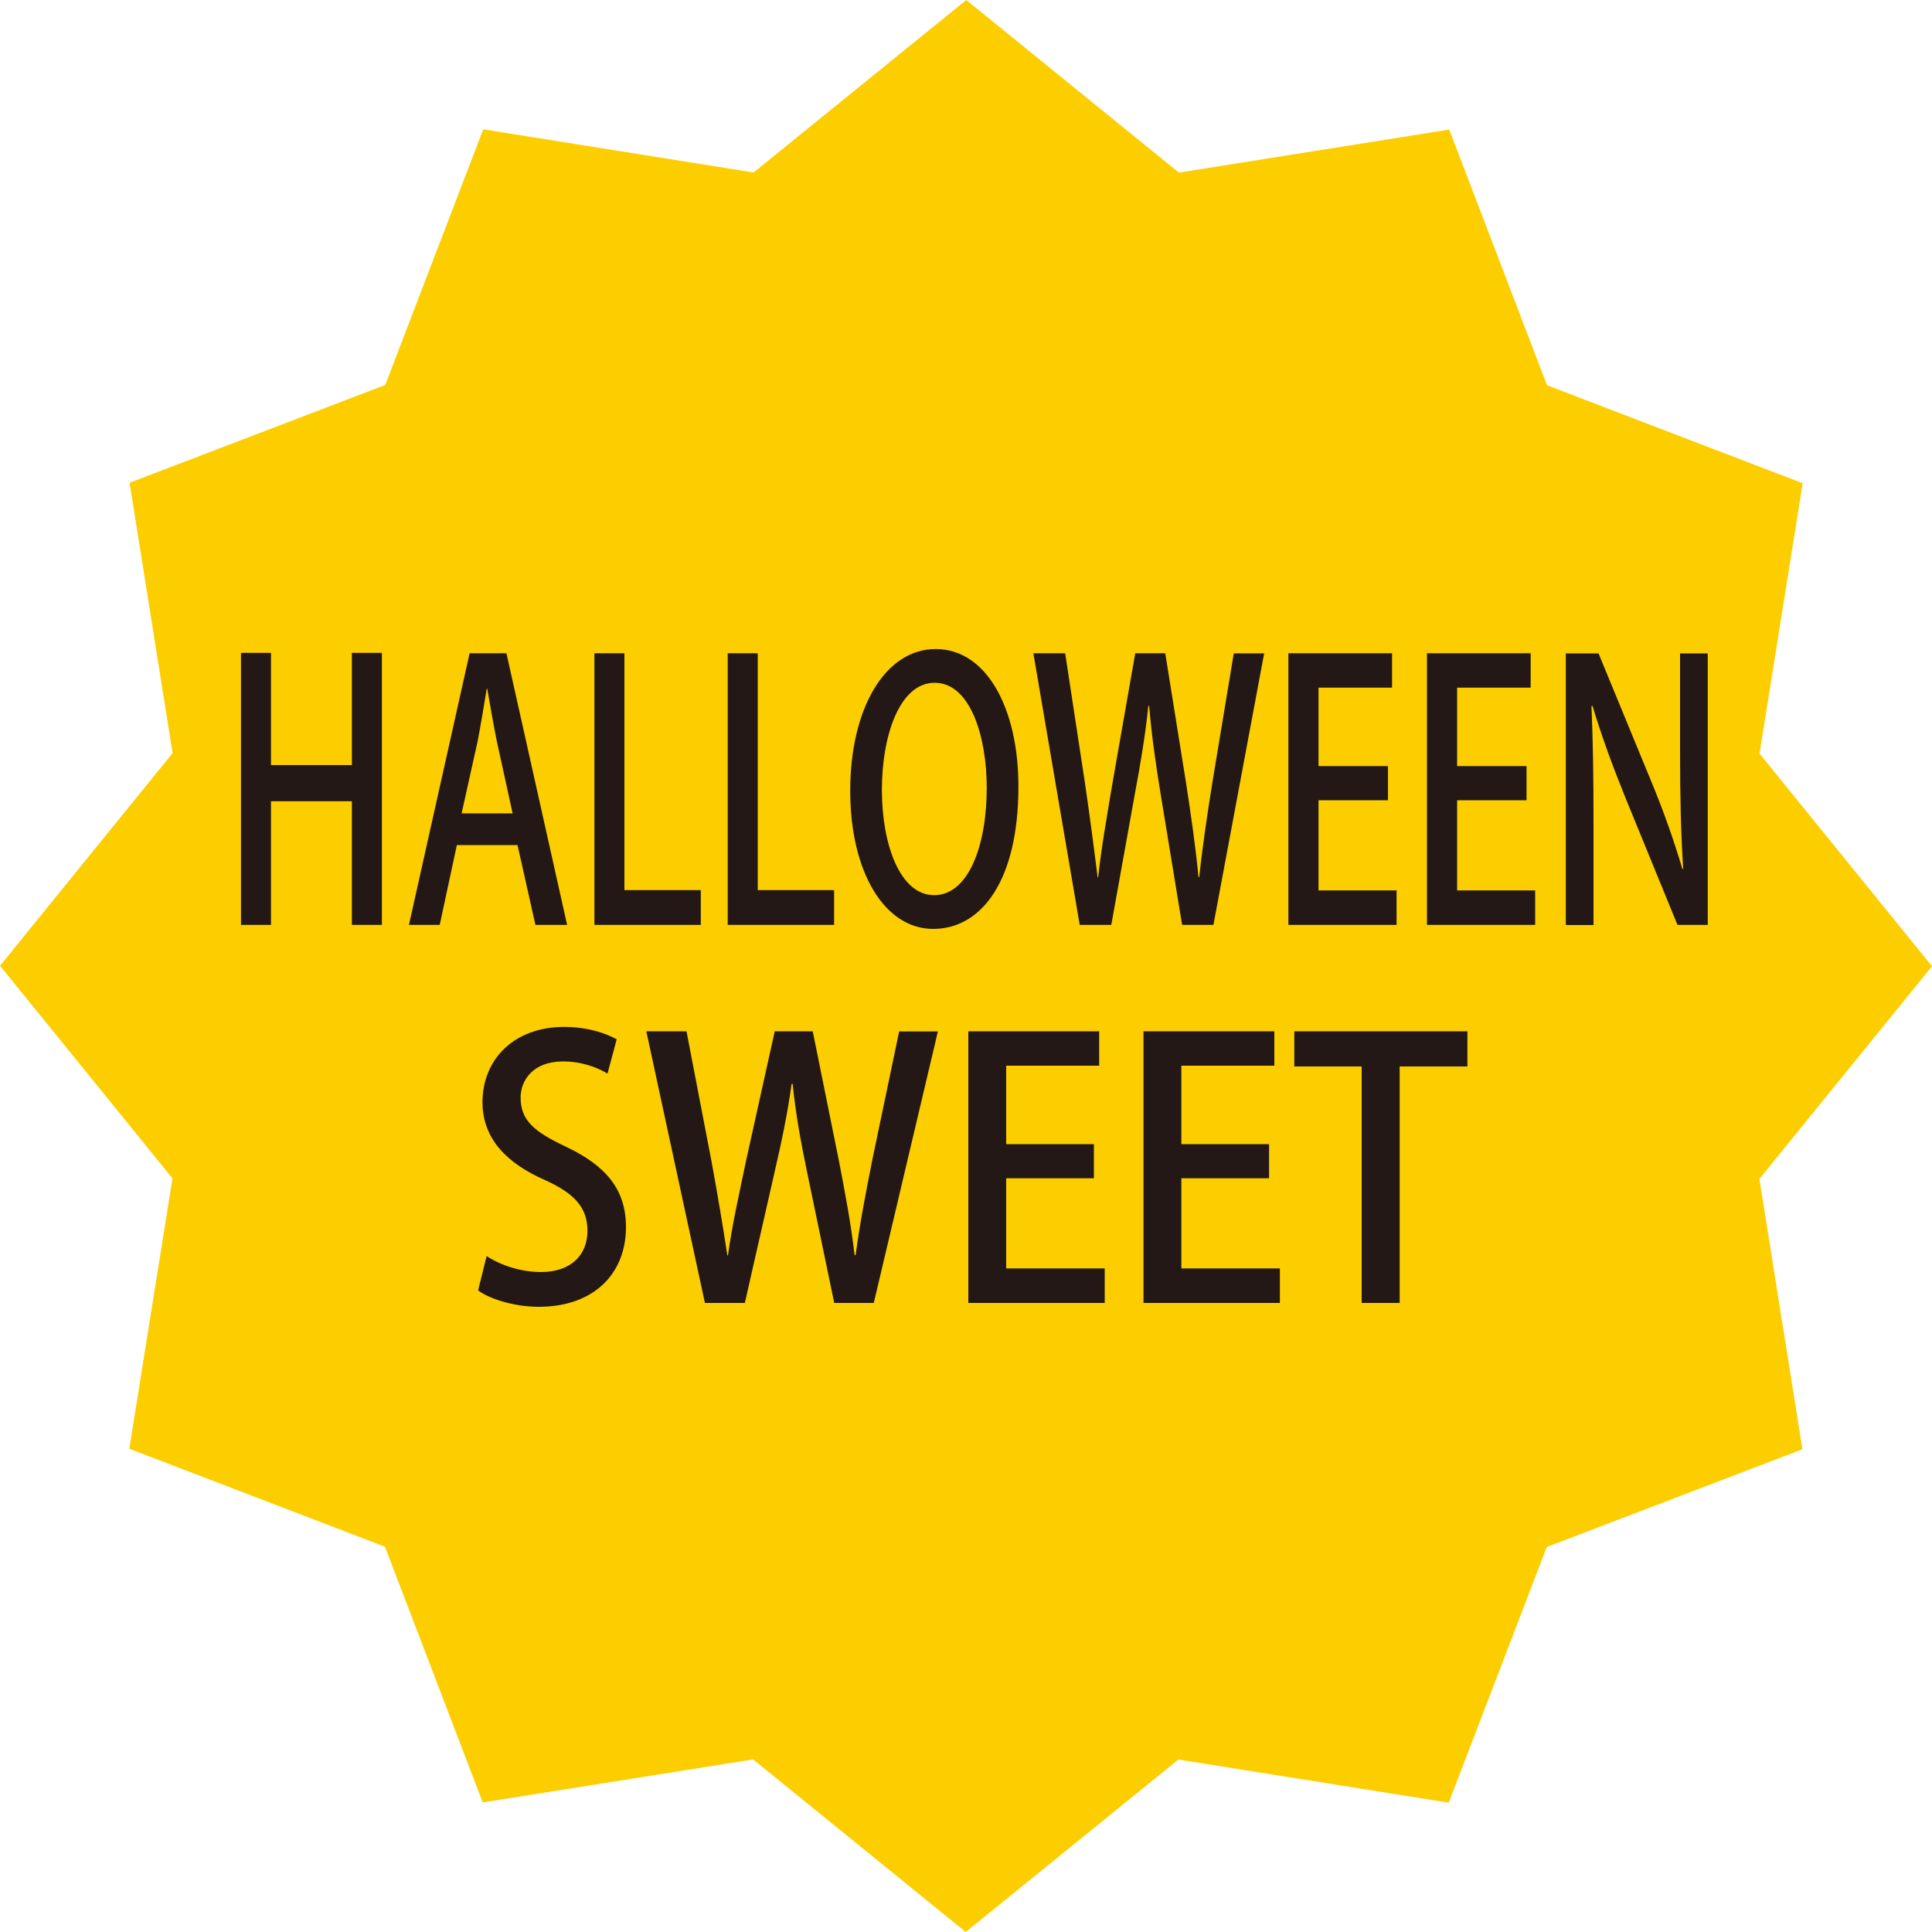 <svg xmlns="http://www.w3.org/2000/svg" viewBox="0 0 150 150"><defs><style>.cls-1{fill:#231815;}.cls-1,.cls-2{stroke-width:0px;}.cls-2{fill:#fcce00;}</style></defs><g id="_コンテンツ"><path class="cls-2" d="M91.53 13.4l20.99-3.34 7.59 19.85 19.85 7.61-3.35 20.99 13.39 16.51-13.4 16.51 3.34 20.99-19.85 7.59-7.61 19.85-20.99-3.35-16.51 13.39-16.51-13.4-20.99 3.34-7.59-19.85-19.85-7.61 3.35-20.99-13.39-16.51 13.4-16.51-3.34-20.99 19.85-7.59 7.61-19.85 20.99 3.35 16.51-13.39 16.51 13.4z"/><path class="cls-1" d="M29.65 71.81h-2.33v-9.6h-6.28v9.6h-2.33v-21.12h2.33v8.71h6.28v-8.71h2.33v21.12zM44.02 71.81h-2.45l-1.39-6.2h-4.71l-1.33 6.2h-2.39l4.71-21.09h2.86l4.71 21.09zm-4.22-8.66l-1.21-5.52c-.28-1.38-.54-2.87-.76-4.16h-.04c-.22 1.3-.46 2.84-.72 4.14l-1.23 5.54h3.96zM54.42 71.81h-8.27v-21.09h2.33v18.39h5.93v2.7zM64.77 71.81h-8.27v-21.09h2.33v18.39h5.93v2.7zM79.07 61.06c0 7.34-2.88 11.06-6.62 11.06s-6.44-4.36-6.44-10.73 2.7-11 6.64-11 6.42 4.6 6.42 10.67zm-10.6.25c0 4.27 1.41 8.19 4.06 8.19s4.08-3.83 4.08-8.33c0-4.02-1.29-8.16-4.04-8.16s-4.1 4.16-4.1 8.3zM98.15 50.72l-3.94 21.09h-2.43l-1.67-10.17c-.4-2.45-.7-4.58-.89-6.84h-.06c-.24 2.26-.58 4.33-1.05 6.84l-1.83 10.17h-2.45l-3.6-21.09h2.47l1.53 10.04c.38 2.59.72 5.18.99 7.36h.04c.24-2.26.68-4.74 1.13-7.42l1.75-9.98h2.33l1.61 10.04c.38 2.48.74 4.91.97 7.34h.06c.26-2.48.62-4.85 1.03-7.42l1.65-9.95h2.37zM108.42 71.81h-8.39v-21.09h8.05v2.67h-5.71v6.09h5.39v2.65h-5.39v7h6.06v2.67zM119.18 71.81h-8.39v-21.09h8.05v2.67h-5.71v6.09h5.39v2.65h-5.39v7h6.06v2.67zM132.59 71.81h-2.35l-4.04-9.87c-.93-2.29-1.85-4.77-2.56-7.14l-.08.03c.12 2.67.16 5.4.16 9.1v7.89h-2.15v-21.09h2.54l4.02 9.76c.97 2.32 1.83 4.74 2.49 6.98l.06-.03c-.18-2.87-.24-5.57-.24-8.93v-7.78h2.15v21.09zM47.16 83.35c-.64-.39-1.86-.94-3.46-.94-2.31 0-3.28 1.46-3.28 2.81 0 1.79 1.09 2.67 3.56 3.83 3.12 1.49 4.62 3.34 4.62 6.23 0 3.53-2.41 6.18-6.78 6.18-1.83 0-3.76-.58-4.7-1.27l.66-2.67c1.04.69 2.62 1.24 4.22 1.24 2.31 0 3.61-1.3 3.61-3.2 0-1.79-.99-2.9-3.3-3.94-2.9-1.27-4.85-3.17-4.85-6.04 0-3.34 2.46-5.85 6.33-5.85 1.86 0 3.25.5 4.09.96l-.71 2.65zM72.82 80.07l-4.98 21.09h-3.07l-2.11-10.17c-.51-2.45-.89-4.58-1.12-6.84h-.08c-.31 2.26-.74 4.33-1.32 6.84l-2.31 10.17h-3.1l-4.55-21.09h3.12l1.93 10.04c.48 2.59.91 5.18 1.24 7.36h.05c.3-2.26.86-4.74 1.42-7.42l2.21-9.98h2.95l2.03 10.04c.48 2.48.94 4.91 1.22 7.34h.08c.33-2.48.79-4.85 1.3-7.42l2.08-9.95h3zM85.78 101.16h-10.6v-21.09h10.16v2.67h-7.22v6.09h6.81v2.65h-6.81v7h7.65v2.67zM99.37 101.16h-10.59v-21.09h10.16v2.67h-7.22v6.09h6.81v2.65h-6.81v7h7.65v2.67zM113.93 82.8h-5.26v18.36h-2.95v-18.36h-5.23v-2.73h13.44v2.73z"/></g></svg>